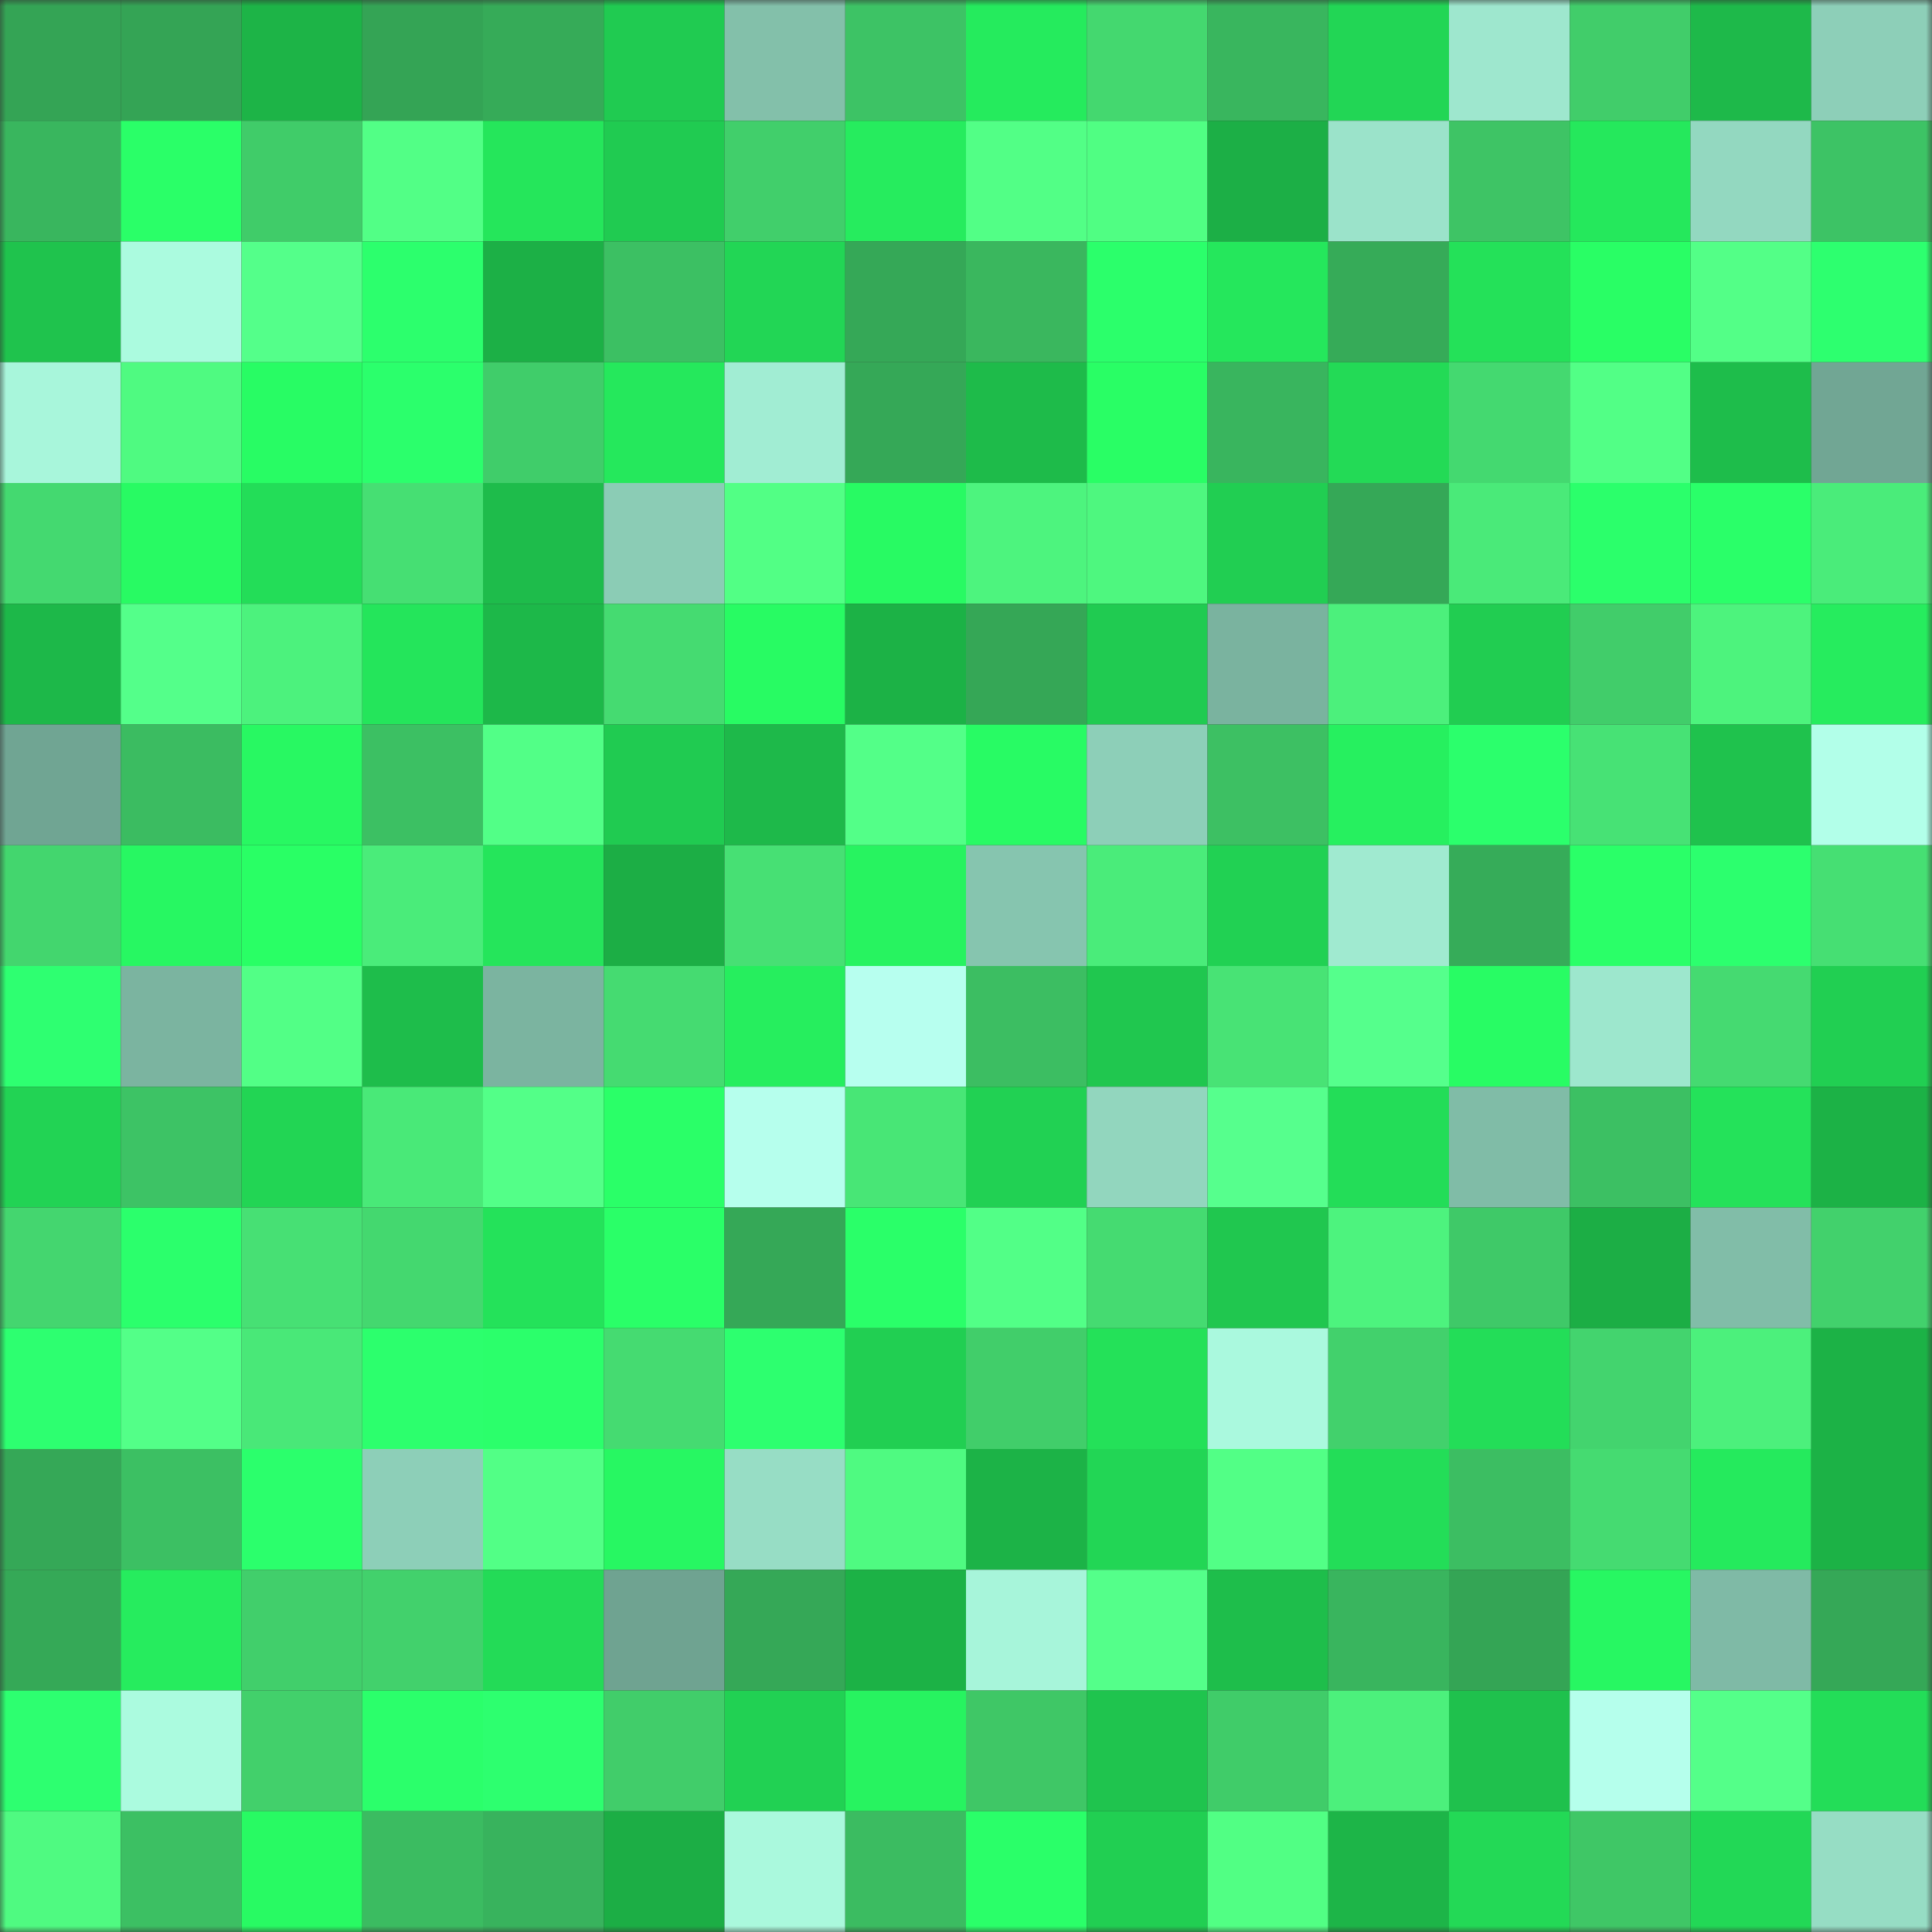 <svg viewBox="0 0 160 160" fill="none" role="img" xmlns="http://www.w3.org/2000/svg" width="240" height="240" name="lens%2Clikerland.lens"><rect x="0" y="0" width="160" height="160" fill="#333333" stroke="none"/><mask id="1725073396" mask-type="alpha" maskUnits="userSpaceOnUse" x="0" y="0" width="160" height="160"><rect width="160" height="160" fill="#FFFFFF"></rect></mask><g mask="url(#1725073396)"><rect x="0" y="0" width="10" height="10" fill="#34a455"></rect><rect x="10" y="0" width="10" height="10" fill="#34a455"></rect><rect x="20" y="0" width="10" height="10" fill="#1db447"></rect><rect x="30" y="0" width="10" height="10" fill="#34a455"></rect><rect x="40" y="0" width="10" height="10" fill="#36ab58"></rect><rect x="50" y="0" width="10" height="10" fill="#20cb51"></rect><rect x="60" y="0" width="10" height="10" fill="#83c0aa"></rect><rect x="70" y="0" width="10" height="10" fill="#3dc365"></rect><rect x="80" y="0" width="10" height="10" fill="#25eb5d"></rect><rect x="90" y="0" width="10" height="10" fill="#44d86f"></rect><rect x="100" y="0" width="10" height="10" fill="#39b65e"></rect><rect x="110" y="0" width="10" height="10" fill="#22d655"></rect><rect x="120" y="0" width="10" height="10" fill="#9ee7ce"></rect><rect x="130" y="0" width="10" height="10" fill="#41cd6a"></rect><rect x="140" y="0" width="10" height="10" fill="#1eb94a"></rect><rect x="150" y="0" width="10" height="10" fill="#8dcfb8"></rect><rect x="0" y="10" width="10" height="10" fill="#39b65e"></rect><rect x="10" y="10" width="10" height="10" fill="#2aff68"></rect><rect x="20" y="10" width="10" height="10" fill="#40cc69"></rect><rect x="30" y="10" width="10" height="10" fill="#52ff86"></rect><rect x="40" y="10" width="10" height="10" fill="#25e65b"></rect><rect x="50" y="10" width="10" height="10" fill="#20cb51"></rect><rect x="60" y="10" width="10" height="10" fill="#41cf6b"></rect><rect x="70" y="10" width="10" height="10" fill="#26ec5e"></rect><rect x="80" y="10" width="10" height="10" fill="#52ff86"></rect><rect x="90" y="10" width="10" height="10" fill="#50fe83"></rect><rect x="100" y="10" width="10" height="10" fill="#1caf46"></rect><rect x="110" y="10" width="10" height="10" fill="#9be3ca"></rect><rect x="120" y="10" width="10" height="10" fill="#3ec465"></rect><rect x="130" y="10" width="10" height="10" fill="#25e85c"></rect><rect x="140" y="10" width="10" height="10" fill="#93d8c0"></rect><rect x="150" y="10" width="10" height="10" fill="#3dc365"></rect><rect x="0" y="20" width="10" height="10" fill="#1fc34d"></rect><rect x="10" y="20" width="10" height="10" fill="#abfbdf"></rect><rect x="20" y="20" width="10" height="10" fill="#54ff8a"></rect><rect x="30" y="20" width="10" height="10" fill="#2cff6d"></rect><rect x="40" y="20" width="10" height="10" fill="#1cb046"></rect><rect x="50" y="20" width="10" height="10" fill="#3cc063"></rect><rect x="60" y="20" width="10" height="10" fill="#22d655"></rect><rect x="70" y="20" width="10" height="10" fill="#35a857"></rect><rect x="80" y="20" width="10" height="10" fill="#3ab75e"></rect><rect x="90" y="20" width="10" height="10" fill="#2bff6b"></rect><rect x="100" y="20" width="10" height="10" fill="#25e75c"></rect><rect x="110" y="20" width="10" height="10" fill="#36ab58"></rect><rect x="120" y="20" width="10" height="10" fill="#24e159"></rect><rect x="130" y="20" width="10" height="10" fill="#29fe65"></rect><rect x="140" y="20" width="10" height="10" fill="#53ff87"></rect><rect x="150" y="20" width="10" height="10" fill="#2dff6f"></rect><rect x="0" y="30" width="10" height="10" fill="#a8f6db"></rect><rect x="10" y="30" width="10" height="10" fill="#4ffa81"></rect><rect x="20" y="30" width="10" height="10" fill="#28fc64"></rect><rect x="30" y="30" width="10" height="10" fill="#2bff6c"></rect><rect x="40" y="30" width="10" height="10" fill="#40cd6a"></rect><rect x="50" y="30" width="10" height="10" fill="#25e85c"></rect><rect x="60" y="30" width="10" height="10" fill="#a1edd3"></rect><rect x="70" y="30" width="10" height="10" fill="#35a857"></rect><rect x="80" y="30" width="10" height="10" fill="#1ebb4a"></rect><rect x="90" y="30" width="10" height="10" fill="#29fe65"></rect><rect x="100" y="30" width="10" height="10" fill="#39b55e"></rect><rect x="110" y="30" width="10" height="10" fill="#23da56"></rect><rect x="120" y="30" width="10" height="10" fill="#44d970"></rect><rect x="130" y="30" width="10" height="10" fill="#52ff86"></rect><rect x="140" y="30" width="10" height="10" fill="#1ebd4b"></rect><rect x="150" y="30" width="10" height="10" fill="#71a694"></rect><rect x="0" y="40" width="10" height="10" fill="#44d970"></rect><rect x="10" y="40" width="10" height="10" fill="#28fa63"></rect><rect x="20" y="40" width="10" height="10" fill="#23dd58"></rect><rect x="30" y="40" width="10" height="10" fill="#46df73"></rect><rect x="40" y="40" width="10" height="10" fill="#1ebc4b"></rect><rect x="50" y="40" width="10" height="10" fill="#8bccb5"></rect><rect x="60" y="40" width="10" height="10" fill="#52ff85"></rect><rect x="70" y="40" width="10" height="10" fill="#28fa63"></rect><rect x="80" y="40" width="10" height="10" fill="#4df47e"></rect><rect x="90" y="40" width="10" height="10" fill="#4ef77f"></rect><rect x="100" y="40" width="10" height="10" fill="#21ce52"></rect><rect x="110" y="40" width="10" height="10" fill="#35a857"></rect><rect x="120" y="40" width="10" height="10" fill="#4aea79"></rect><rect x="130" y="40" width="10" height="10" fill="#2bff6b"></rect><rect x="140" y="40" width="10" height="10" fill="#2aff69"></rect><rect x="150" y="40" width="10" height="10" fill="#4aec7a"></rect><rect x="0" y="50" width="10" height="10" fill="#1db849"></rect><rect x="10" y="50" width="10" height="10" fill="#54ff8a"></rect><rect x="20" y="50" width="10" height="10" fill="#4cf27d"></rect><rect x="30" y="50" width="10" height="10" fill="#24e55b"></rect><rect x="40" y="50" width="10" height="10" fill="#1db849"></rect><rect x="50" y="50" width="10" height="10" fill="#45db71"></rect><rect x="60" y="50" width="10" height="10" fill="#28fb63"></rect><rect x="70" y="50" width="10" height="10" fill="#1cb246"></rect><rect x="80" y="50" width="10" height="10" fill="#35a756"></rect><rect x="90" y="50" width="10" height="10" fill="#20cb51"></rect><rect x="100" y="50" width="10" height="10" fill="#7ab39f"></rect><rect x="110" y="50" width="10" height="10" fill="#4cf07c"></rect><rect x="120" y="50" width="10" height="10" fill="#21cd51"></rect><rect x="130" y="50" width="10" height="10" fill="#41cd6a"></rect><rect x="140" y="50" width="10" height="10" fill="#4df37d"></rect><rect x="150" y="50" width="10" height="10" fill="#26ec5e"></rect><rect x="0" y="60" width="10" height="10" fill="#70a593"></rect><rect x="10" y="60" width="10" height="10" fill="#3bbc61"></rect><rect x="20" y="60" width="10" height="10" fill="#28f862"></rect><rect x="30" y="60" width="10" height="10" fill="#3cc063"></rect><rect x="40" y="60" width="10" height="10" fill="#52ff87"></rect><rect x="50" y="60" width="10" height="10" fill="#20cb51"></rect><rect x="60" y="60" width="10" height="10" fill="#1eb94a"></rect><rect x="70" y="60" width="10" height="10" fill="#53ff88"></rect><rect x="80" y="60" width="10" height="10" fill="#28fb64"></rect><rect x="90" y="60" width="10" height="10" fill="#8dcfb8"></rect><rect x="100" y="60" width="10" height="10" fill="#3dc063"></rect><rect x="110" y="60" width="10" height="10" fill="#26f05f"></rect><rect x="120" y="60" width="10" height="10" fill="#2bff6c"></rect><rect x="130" y="60" width="10" height="10" fill="#47e275"></rect><rect x="140" y="60" width="10" height="10" fill="#1fc24d"></rect><rect x="150" y="60" width="10" height="10" fill="#b2ffe9"></rect><rect x="0" y="70" width="10" height="10" fill="#43d66e"></rect><rect x="10" y="70" width="10" height="10" fill="#27f762"></rect><rect x="20" y="70" width="10" height="10" fill="#29ff65"></rect><rect x="30" y="70" width="10" height="10" fill="#4aec7a"></rect><rect x="40" y="70" width="10" height="10" fill="#25e55b"></rect><rect x="50" y="70" width="10" height="10" fill="#1cae45"></rect><rect x="60" y="70" width="10" height="10" fill="#47e074"></rect><rect x="70" y="70" width="10" height="10" fill="#27f360"></rect><rect x="80" y="70" width="10" height="10" fill="#86c5af"></rect><rect x="90" y="70" width="10" height="10" fill="#4aec7a"></rect><rect x="100" y="70" width="10" height="10" fill="#21d153"></rect><rect x="110" y="70" width="10" height="10" fill="#a0ead0"></rect><rect x="120" y="70" width="10" height="10" fill="#36ac59"></rect><rect x="130" y="70" width="10" height="10" fill="#2aff68"></rect><rect x="140" y="70" width="10" height="10" fill="#2cff6e"></rect><rect x="150" y="70" width="10" height="10" fill="#46df73"></rect><rect x="0" y="80" width="10" height="10" fill="#2eff71"></rect><rect x="10" y="80" width="10" height="10" fill="#7bb4a0"></rect><rect x="20" y="80" width="10" height="10" fill="#52ff86"></rect><rect x="30" y="80" width="10" height="10" fill="#1ebd4b"></rect><rect x="40" y="80" width="10" height="10" fill="#7bb4a0"></rect><rect x="50" y="80" width="10" height="10" fill="#45db71"></rect><rect x="60" y="80" width="10" height="10" fill="#26ee5e"></rect><rect x="70" y="80" width="10" height="10" fill="#b7ffef"></rect><rect x="80" y="80" width="10" height="10" fill="#3cbe62"></rect><rect x="90" y="80" width="10" height="10" fill="#20c74f"></rect><rect x="100" y="80" width="10" height="10" fill="#48e375"></rect><rect x="110" y="80" width="10" height="10" fill="#55ff8c"></rect><rect x="120" y="80" width="10" height="10" fill="#28fc64"></rect><rect x="130" y="80" width="10" height="10" fill="#9de7cd"></rect><rect x="140" y="80" width="10" height="10" fill="#45da71"></rect><rect x="150" y="80" width="10" height="10" fill="#21cf52"></rect><rect x="0" y="90" width="10" height="10" fill="#22d354"></rect><rect x="10" y="90" width="10" height="10" fill="#3dc365"></rect><rect x="20" y="90" width="10" height="10" fill="#22d554"></rect><rect x="30" y="90" width="10" height="10" fill="#49e978"></rect><rect x="40" y="90" width="10" height="10" fill="#53ff88"></rect><rect x="50" y="90" width="10" height="10" fill="#2aff68"></rect><rect x="60" y="90" width="10" height="10" fill="#b6ffed"></rect><rect x="70" y="90" width="10" height="10" fill="#48e676"></rect><rect x="80" y="90" width="10" height="10" fill="#21d153"></rect><rect x="90" y="90" width="10" height="10" fill="#92d6be"></rect><rect x="100" y="90" width="10" height="10" fill="#56ff8d"></rect><rect x="110" y="90" width="10" height="10" fill="#23dd58"></rect><rect x="120" y="90" width="10" height="10" fill="#80bca7"></rect><rect x="130" y="90" width="10" height="10" fill="#3cc063"></rect><rect x="140" y="90" width="10" height="10" fill="#24e25a"></rect><rect x="150" y="90" width="10" height="10" fill="#1cb246"></rect><rect x="0" y="100" width="10" height="10" fill="#44d66f"></rect><rect x="10" y="100" width="10" height="10" fill="#2bff6c"></rect><rect x="20" y="100" width="10" height="10" fill="#47e074"></rect><rect x="30" y="100" width="10" height="10" fill="#44d86f"></rect><rect x="40" y="100" width="10" height="10" fill="#24e25a"></rect><rect x="50" y="100" width="10" height="10" fill="#2aff68"></rect><rect x="60" y="100" width="10" height="10" fill="#35a857"></rect><rect x="70" y="100" width="10" height="10" fill="#2aff69"></rect><rect x="80" y="100" width="10" height="10" fill="#52ff87"></rect><rect x="90" y="100" width="10" height="10" fill="#45db71"></rect><rect x="100" y="100" width="10" height="10" fill="#20c74f"></rect><rect x="110" y="100" width="10" height="10" fill="#4df37e"></rect><rect x="120" y="100" width="10" height="10" fill="#3fc968"></rect><rect x="130" y="100" width="10" height="10" fill="#1cae45"></rect><rect x="140" y="100" width="10" height="10" fill="#81bda8"></rect><rect x="150" y="100" width="10" height="10" fill="#42d16c"></rect><rect x="0" y="110" width="10" height="10" fill="#2dff70"></rect><rect x="10" y="110" width="10" height="10" fill="#53ff88"></rect><rect x="20" y="110" width="10" height="10" fill="#49e878"></rect><rect x="30" y="110" width="10" height="10" fill="#2cff6d"></rect><rect x="40" y="110" width="10" height="10" fill="#2bff6b"></rect><rect x="50" y="110" width="10" height="10" fill="#45db71"></rect><rect x="60" y="110" width="10" height="10" fill="#2dff6f"></rect><rect x="70" y="110" width="10" height="10" fill="#21cf52"></rect><rect x="80" y="110" width="10" height="10" fill="#41ce6a"></rect><rect x="90" y="110" width="10" height="10" fill="#24e159"></rect><rect x="100" y="110" width="10" height="10" fill="#aaf9de"></rect><rect x="110" y="110" width="10" height="10" fill="#42d16c"></rect><rect x="120" y="110" width="10" height="10" fill="#23dd58"></rect><rect x="130" y="110" width="10" height="10" fill="#43d46e"></rect><rect x="140" y="110" width="10" height="10" fill="#4cf07c"></rect><rect x="150" y="110" width="10" height="10" fill="#1cb246"></rect><rect x="0" y="120" width="10" height="10" fill="#35a857"></rect><rect x="10" y="120" width="10" height="10" fill="#3cc063"></rect><rect x="20" y="120" width="10" height="10" fill="#2bff6c"></rect><rect x="30" y="120" width="10" height="10" fill="#8dcfb8"></rect><rect x="40" y="120" width="10" height="10" fill="#52ff86"></rect><rect x="50" y="120" width="10" height="10" fill="#27f762"></rect><rect x="60" y="120" width="10" height="10" fill="#97ddc5"></rect><rect x="70" y="120" width="10" height="10" fill="#4ffa81"></rect><rect x="80" y="120" width="10" height="10" fill="#1cb347"></rect><rect x="90" y="120" width="10" height="10" fill="#22d655"></rect><rect x="100" y="120" width="10" height="10" fill="#52ff86"></rect><rect x="110" y="120" width="10" height="10" fill="#23dd58"></rect><rect x="120" y="120" width="10" height="10" fill="#3cbe62"></rect><rect x="130" y="120" width="10" height="10" fill="#45db71"></rect><rect x="140" y="120" width="10" height="10" fill="#25ea5d"></rect><rect x="150" y="120" width="10" height="10" fill="#1cb246"></rect><rect x="0" y="130" width="10" height="10" fill="#35a957"></rect><rect x="10" y="130" width="10" height="10" fill="#26ec5e"></rect><rect x="20" y="130" width="10" height="10" fill="#41cf6b"></rect><rect x="30" y="130" width="10" height="10" fill="#42d16c"></rect><rect x="40" y="130" width="10" height="10" fill="#23db57"></rect><rect x="50" y="130" width="10" height="10" fill="#6fa391"></rect><rect x="60" y="130" width="10" height="10" fill="#35a857"></rect><rect x="70" y="130" width="10" height="10" fill="#1cb246"></rect><rect x="80" y="130" width="10" height="10" fill="#a7f5da"></rect><rect x="90" y="130" width="10" height="10" fill="#54ff8a"></rect><rect x="100" y="130" width="10" height="10" fill="#1ebe4b"></rect><rect x="110" y="130" width="10" height="10" fill="#39b55e"></rect><rect x="120" y="130" width="10" height="10" fill="#34a555"></rect><rect x="130" y="130" width="10" height="10" fill="#27f762"></rect><rect x="140" y="130" width="10" height="10" fill="#7fbaa6"></rect><rect x="150" y="130" width="10" height="10" fill="#35a857"></rect><rect x="0" y="140" width="10" height="10" fill="#2dff70"></rect><rect x="10" y="140" width="10" height="10" fill="#abfbdf"></rect><rect x="20" y="140" width="10" height="10" fill="#42d06b"></rect><rect x="30" y="140" width="10" height="10" fill="#2bff6b"></rect><rect x="40" y="140" width="10" height="10" fill="#2dff6f"></rect><rect x="50" y="140" width="10" height="10" fill="#41cd6a"></rect><rect x="60" y="140" width="10" height="10" fill="#21d153"></rect><rect x="70" y="140" width="10" height="10" fill="#27f360"></rect><rect x="80" y="140" width="10" height="10" fill="#3fc766"></rect><rect x="90" y="140" width="10" height="10" fill="#1fc44e"></rect><rect x="100" y="140" width="10" height="10" fill="#40cc69"></rect><rect x="110" y="140" width="10" height="10" fill="#4cf07c"></rect><rect x="120" y="140" width="10" height="10" fill="#1fc14d"></rect><rect x="130" y="140" width="10" height="10" fill="#b5ffec"></rect><rect x="140" y="140" width="10" height="10" fill="#54ff89"></rect><rect x="150" y="140" width="10" height="10" fill="#23dd58"></rect><rect x="0" y="150" width="10" height="10" fill="#4ffa81"></rect><rect x="10" y="150" width="10" height="10" fill="#3cc063"></rect><rect x="20" y="150" width="10" height="10" fill="#28fa63"></rect><rect x="30" y="150" width="10" height="10" fill="#3bbc61"></rect><rect x="40" y="150" width="10" height="10" fill="#38b35d"></rect><rect x="50" y="150" width="10" height="10" fill="#1cae45"></rect><rect x="60" y="150" width="10" height="10" fill="#aaf9dd"></rect><rect x="70" y="150" width="10" height="10" fill="#3bbc61"></rect><rect x="80" y="150" width="10" height="10" fill="#2aff69"></rect><rect x="90" y="150" width="10" height="10" fill="#21cf52"></rect><rect x="100" y="150" width="10" height="10" fill="#51ff84"></rect><rect x="110" y="150" width="10" height="10" fill="#1db548"></rect><rect x="120" y="150" width="10" height="10" fill="#23d956"></rect><rect x="130" y="150" width="10" height="10" fill="#3fc766"></rect><rect x="140" y="150" width="10" height="10" fill="#22d856"></rect><rect x="150" y="150" width="10" height="10" fill="#96ddc4"></rect></g></svg>